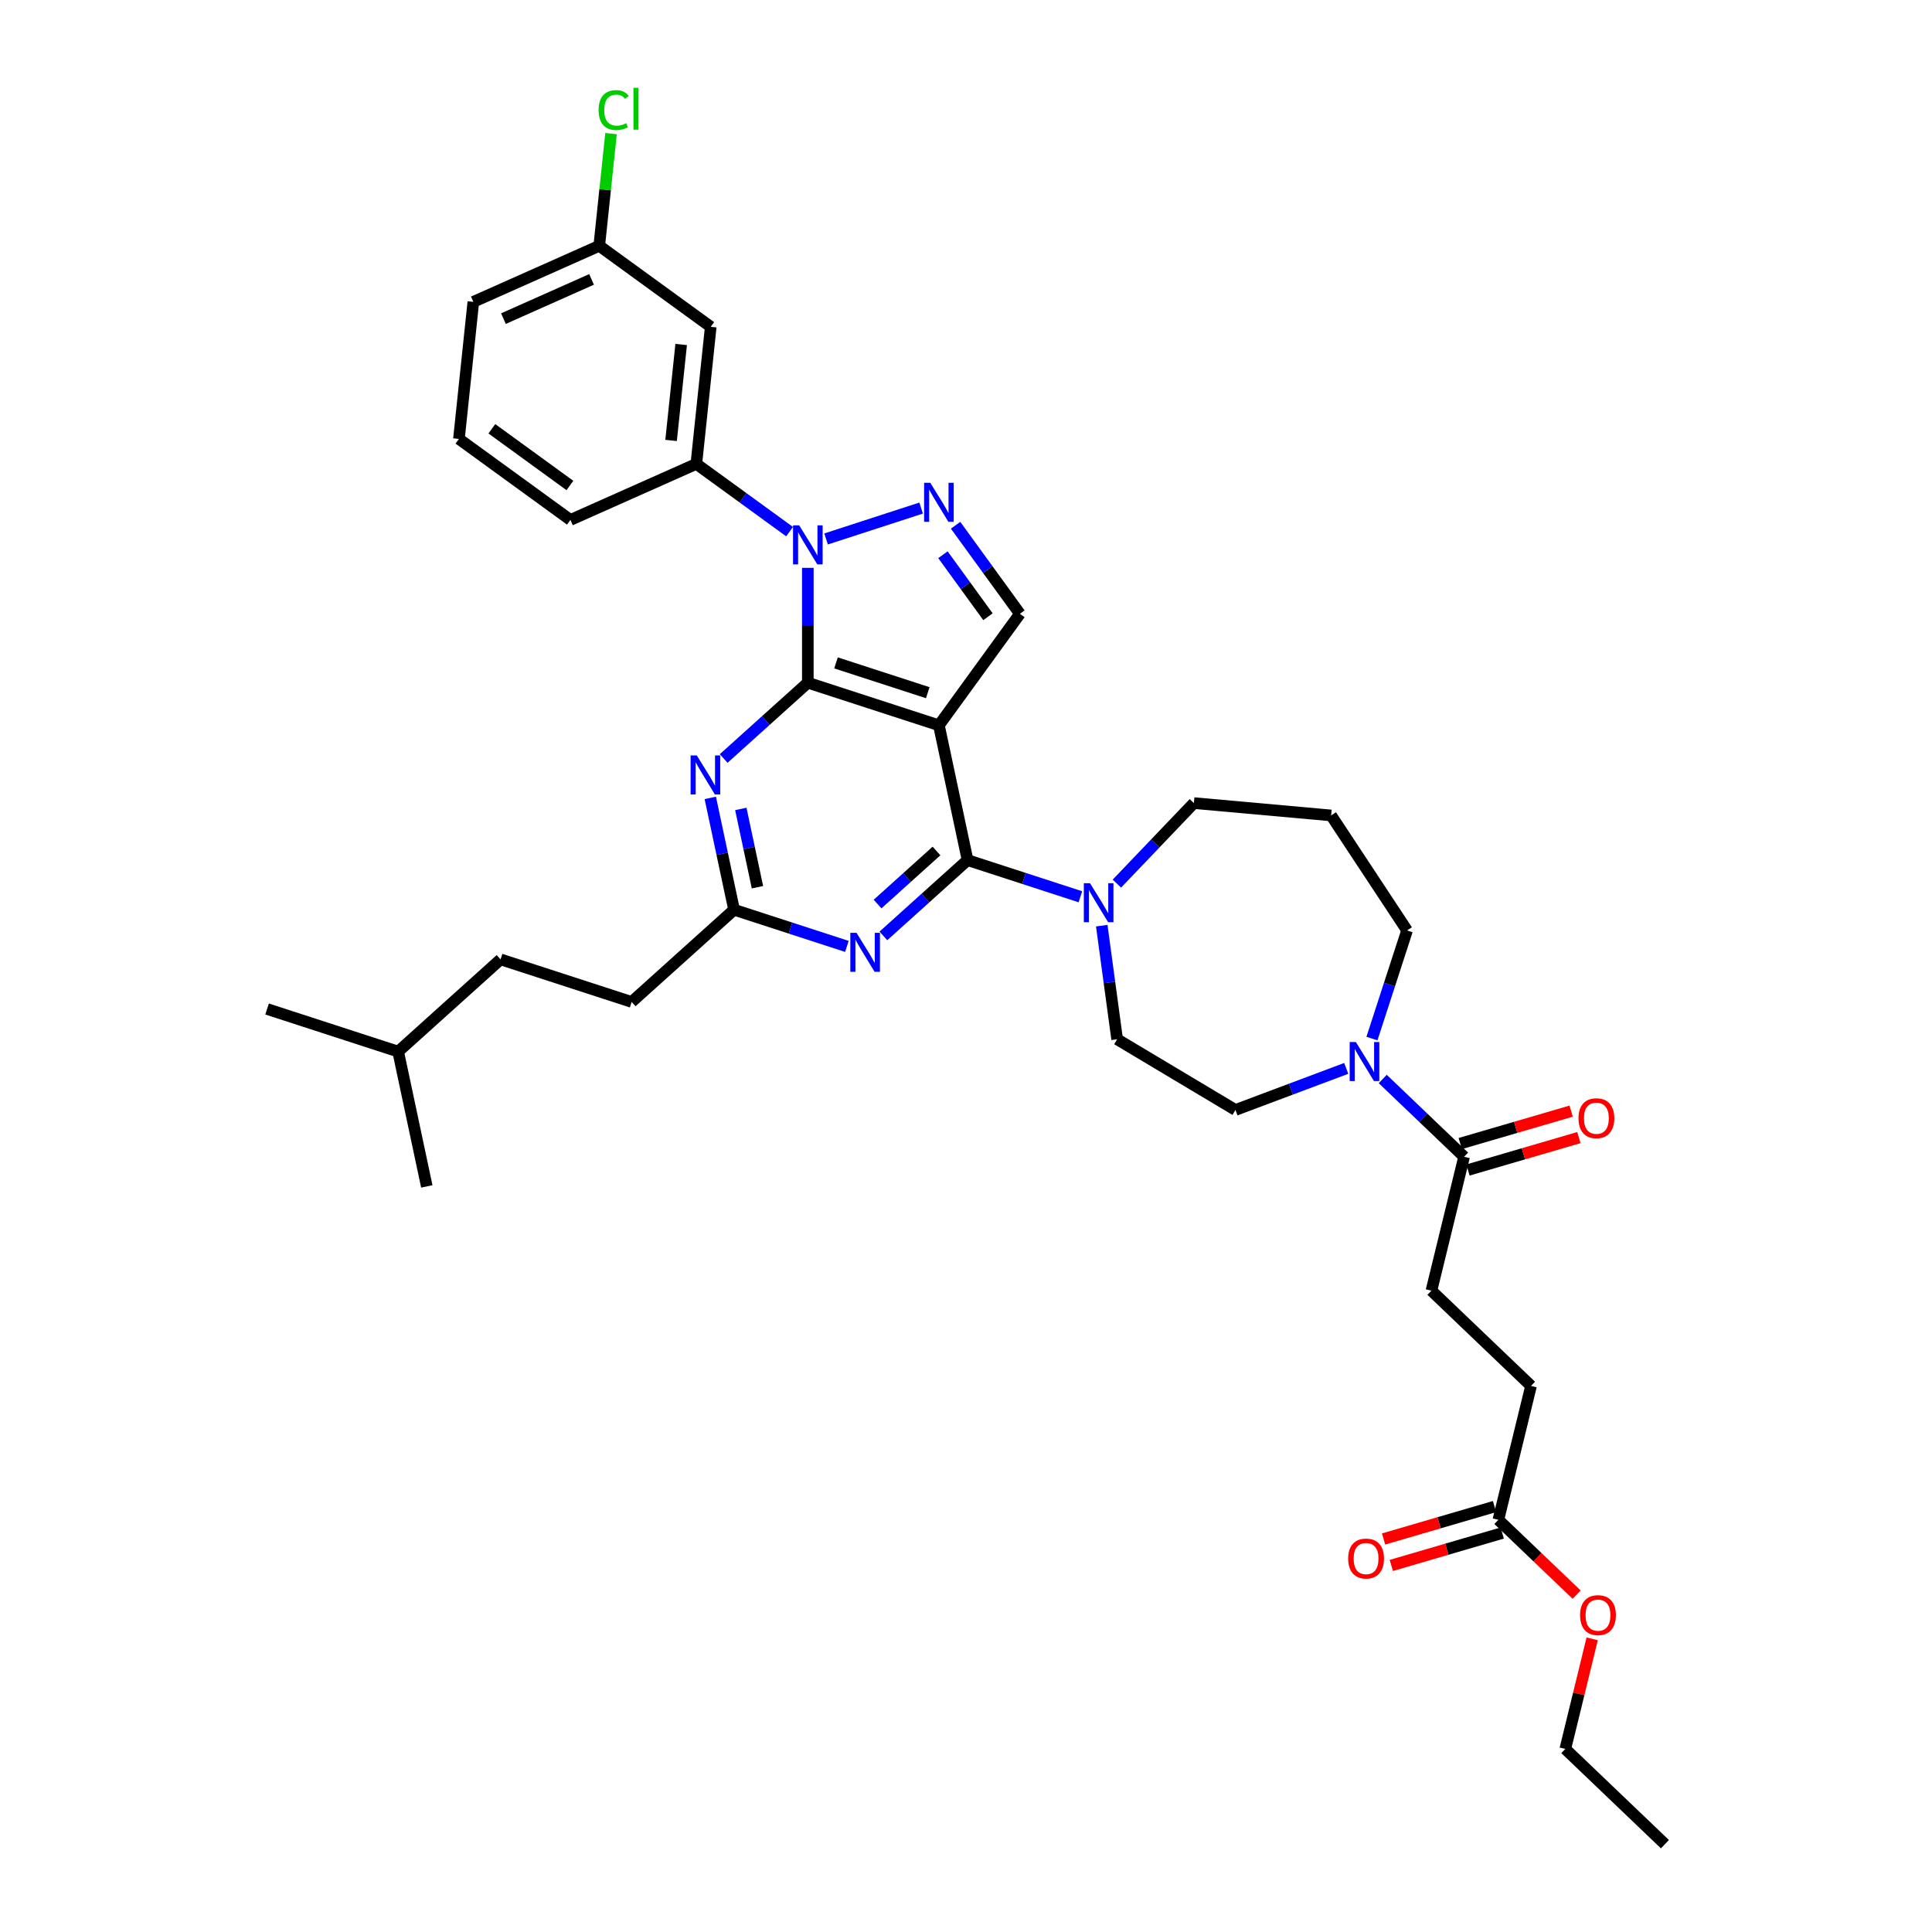 <?xml version='1.0' encoding='iso-8859-1'?>
<svg version='1.1' baseProfile='full'
              xmlns='http://www.w3.org/2000/svg'
                      xmlns:rdkit='http://www.rdkit.org/xml'
                      xmlns:xlink='http://www.w3.org/1999/xlink'
                  xml:space='preserve'
width='1000px' height='1000px' viewBox='0 0 1000 1000'>
<!-- END OF HEADER -->
<rect style='opacity:1.0;fill:#FFFFFF;stroke:none' width='1000' height='1000' x='0' y='0'> </rect>
<path class='bond-0' d='M 775.553,786.648 L 792.465,717.346' style='fill:none;fill-rule:evenodd;stroke:#000000;stroke-width:6px;stroke-linecap:butt;stroke-linejoin:miter;stroke-opacity:1' />
<path class='bond-1' d='M 773.553,779.801 L 744.844,788.188' style='fill:none;fill-rule:evenodd;stroke:#000000;stroke-width:6px;stroke-linecap:butt;stroke-linejoin:miter;stroke-opacity:1' />
<path class='bond-1' d='M 744.844,788.188 L 716.136,796.575' style='fill:none;fill-rule:evenodd;stroke:#FF0000;stroke-width:6px;stroke-linecap:butt;stroke-linejoin:miter;stroke-opacity:1' />
<path class='bond-1' d='M 777.553,793.495 L 748.845,801.882' style='fill:none;fill-rule:evenodd;stroke:#000000;stroke-width:6px;stroke-linecap:butt;stroke-linejoin:miter;stroke-opacity:1' />
<path class='bond-1' d='M 748.845,801.882 L 720.137,810.27' style='fill:none;fill-rule:evenodd;stroke:#FF0000;stroke-width:6px;stroke-linecap:butt;stroke-linejoin:miter;stroke-opacity:1' />
<path class='bond-2' d='M 775.553,786.648 L 795.805,806.011' style='fill:none;fill-rule:evenodd;stroke:#000000;stroke-width:6px;stroke-linecap:butt;stroke-linejoin:miter;stroke-opacity:1' />
<path class='bond-2' d='M 795.805,806.011 L 816.057,825.374' style='fill:none;fill-rule:evenodd;stroke:#FF0000;stroke-width:6px;stroke-linecap:butt;stroke-linejoin:miter;stroke-opacity:1' />
<path class='bond-3' d='M 710.117,537.564 L 719.208,509.584' style='fill:none;fill-rule:evenodd;stroke:#0000FF;stroke-width:6px;stroke-linecap:butt;stroke-linejoin:miter;stroke-opacity:1' />
<path class='bond-3' d='M 719.208,509.584 L 728.299,481.604' style='fill:none;fill-rule:evenodd;stroke:#000000;stroke-width:6px;stroke-linecap:butt;stroke-linejoin:miter;stroke-opacity:1' />
<path class='bond-4' d='M 715.7,558.479 L 736.758,578.612' style='fill:none;fill-rule:evenodd;stroke:#0000FF;stroke-width:6px;stroke-linecap:butt;stroke-linejoin:miter;stroke-opacity:1' />
<path class='bond-4' d='M 736.758,578.612 L 757.816,598.746' style='fill:none;fill-rule:evenodd;stroke:#000000;stroke-width:6px;stroke-linecap:butt;stroke-linejoin:miter;stroke-opacity:1' />
<path class='bond-5' d='M 696.81,552.993 L 668.139,563.753' style='fill:none;fill-rule:evenodd;stroke:#0000FF;stroke-width:6px;stroke-linecap:butt;stroke-linejoin:miter;stroke-opacity:1' />
<path class='bond-5' d='M 668.139,563.753 L 639.468,574.514' style='fill:none;fill-rule:evenodd;stroke:#000000;stroke-width:6px;stroke-linecap:butt;stroke-linejoin:miter;stroke-opacity:1' />
<path class='bond-6' d='M 759.817,605.593 L 788.525,597.206' style='fill:none;fill-rule:evenodd;stroke:#000000;stroke-width:6px;stroke-linecap:butt;stroke-linejoin:miter;stroke-opacity:1' />
<path class='bond-6' d='M 788.525,597.206 L 817.233,588.819' style='fill:none;fill-rule:evenodd;stroke:#FF0000;stroke-width:6px;stroke-linecap:butt;stroke-linejoin:miter;stroke-opacity:1' />
<path class='bond-6' d='M 755.816,591.899 L 784.524,583.511' style='fill:none;fill-rule:evenodd;stroke:#000000;stroke-width:6px;stroke-linecap:butt;stroke-linejoin:miter;stroke-opacity:1' />
<path class='bond-6' d='M 784.524,583.511 L 813.233,575.124' style='fill:none;fill-rule:evenodd;stroke:#FF0000;stroke-width:6px;stroke-linecap:butt;stroke-linejoin:miter;stroke-opacity:1' />
<path class='bond-7' d='M 757.816,598.746 L 740.904,668.048' style='fill:none;fill-rule:evenodd;stroke:#000000;stroke-width:6px;stroke-linecap:butt;stroke-linejoin:miter;stroke-opacity:1' />
<path class='bond-8' d='M 740.904,668.048 L 792.465,717.346' style='fill:none;fill-rule:evenodd;stroke:#000000;stroke-width:6px;stroke-linecap:butt;stroke-linejoin:miter;stroke-opacity:1' />
<path class='bond-9' d='M 408.688,275.172 L 384.555,257.638' style='fill:none;fill-rule:evenodd;stroke:#0000FF;stroke-width:6px;stroke-linecap:butt;stroke-linejoin:miter;stroke-opacity:1' />
<path class='bond-9' d='M 384.555,257.638 L 360.421,240.104' style='fill:none;fill-rule:evenodd;stroke:#000000;stroke-width:6px;stroke-linecap:butt;stroke-linejoin:miter;stroke-opacity:1' />
<path class='bond-10' d='M 418.133,293.919 L 418.133,323.645' style='fill:none;fill-rule:evenodd;stroke:#0000FF;stroke-width:6px;stroke-linecap:butt;stroke-linejoin:miter;stroke-opacity:1' />
<path class='bond-10' d='M 418.133,323.645 L 418.133,353.37' style='fill:none;fill-rule:evenodd;stroke:#000000;stroke-width:6px;stroke-linecap:butt;stroke-linejoin:miter;stroke-opacity:1' />
<path class='bond-11' d='M 427.578,278.965 L 476.781,262.978' style='fill:none;fill-rule:evenodd;stroke:#0000FF;stroke-width:6px;stroke-linecap:butt;stroke-linejoin:miter;stroke-opacity:1' />
<path class='bond-12' d='M 527.908,317.702 L 511.26,294.789' style='fill:none;fill-rule:evenodd;stroke:#000000;stroke-width:6px;stroke-linecap:butt;stroke-linejoin:miter;stroke-opacity:1' />
<path class='bond-12' d='M 511.26,294.789 L 494.612,271.875' style='fill:none;fill-rule:evenodd;stroke:#0000FF;stroke-width:6px;stroke-linecap:butt;stroke-linejoin:miter;stroke-opacity:1' />
<path class='bond-12' d='M 511.371,319.214 L 499.718,303.175' style='fill:none;fill-rule:evenodd;stroke:#000000;stroke-width:6px;stroke-linecap:butt;stroke-linejoin:miter;stroke-opacity:1' />
<path class='bond-12' d='M 499.718,303.175 L 488.064,287.135' style='fill:none;fill-rule:evenodd;stroke:#0000FF;stroke-width:6px;stroke-linecap:butt;stroke-linejoin:miter;stroke-opacity:1' />
<path class='bond-13' d='M 527.908,317.702 L 485.978,375.414' style='fill:none;fill-rule:evenodd;stroke:#000000;stroke-width:6px;stroke-linecap:butt;stroke-linejoin:miter;stroke-opacity:1' />
<path class='bond-14' d='M 689,422.069 L 617.952,415.674' style='fill:none;fill-rule:evenodd;stroke:#000000;stroke-width:6px;stroke-linecap:butt;stroke-linejoin:miter;stroke-opacity:1' />
<path class='bond-15' d='M 689,422.069 L 728.299,481.604' style='fill:none;fill-rule:evenodd;stroke:#000000;stroke-width:6px;stroke-linecap:butt;stroke-linejoin:miter;stroke-opacity:1' />
<path class='bond-16' d='M 485.978,375.414 L 418.133,353.37' style='fill:none;fill-rule:evenodd;stroke:#000000;stroke-width:6px;stroke-linecap:butt;stroke-linejoin:miter;stroke-opacity:1' />
<path class='bond-16' d='M 480.21,358.539 L 432.719,343.108' style='fill:none;fill-rule:evenodd;stroke:#000000;stroke-width:6px;stroke-linecap:butt;stroke-linejoin:miter;stroke-opacity:1' />
<path class='bond-17' d='M 485.978,375.414 L 500.809,445.191' style='fill:none;fill-rule:evenodd;stroke:#000000;stroke-width:6px;stroke-linecap:butt;stroke-linejoin:miter;stroke-opacity:1' />
<path class='bond-18' d='M 418.133,353.37 L 396.349,372.985' style='fill:none;fill-rule:evenodd;stroke:#000000;stroke-width:6px;stroke-linecap:butt;stroke-linejoin:miter;stroke-opacity:1' />
<path class='bond-18' d='M 396.349,372.985 L 374.565,392.599' style='fill:none;fill-rule:evenodd;stroke:#0000FF;stroke-width:6px;stroke-linecap:butt;stroke-linejoin:miter;stroke-opacity:1' />
<path class='bond-19' d='M 367.646,412.988 L 373.799,441.934' style='fill:none;fill-rule:evenodd;stroke:#0000FF;stroke-width:6px;stroke-linecap:butt;stroke-linejoin:miter;stroke-opacity:1' />
<path class='bond-19' d='M 373.799,441.934 L 379.952,470.88' style='fill:none;fill-rule:evenodd;stroke:#000000;stroke-width:6px;stroke-linecap:butt;stroke-linejoin:miter;stroke-opacity:1' />
<path class='bond-19' d='M 383.448,418.705 L 387.755,438.968' style='fill:none;fill-rule:evenodd;stroke:#0000FF;stroke-width:6px;stroke-linecap:butt;stroke-linejoin:miter;stroke-opacity:1' />
<path class='bond-19' d='M 387.755,438.968 L 392.061,459.23' style='fill:none;fill-rule:evenodd;stroke:#000000;stroke-width:6px;stroke-linecap:butt;stroke-linejoin:miter;stroke-opacity:1' />
<path class='bond-20' d='M 379.952,470.88 L 409.152,480.368' style='fill:none;fill-rule:evenodd;stroke:#000000;stroke-width:6px;stroke-linecap:butt;stroke-linejoin:miter;stroke-opacity:1' />
<path class='bond-20' d='M 409.152,480.368 L 438.352,489.856' style='fill:none;fill-rule:evenodd;stroke:#0000FF;stroke-width:6px;stroke-linecap:butt;stroke-linejoin:miter;stroke-opacity:1' />
<path class='bond-21' d='M 379.952,470.88 L 326.939,518.614' style='fill:none;fill-rule:evenodd;stroke:#000000;stroke-width:6px;stroke-linecap:butt;stroke-linejoin:miter;stroke-opacity:1' />
<path class='bond-22' d='M 457.241,484.42 L 479.025,464.806' style='fill:none;fill-rule:evenodd;stroke:#0000FF;stroke-width:6px;stroke-linecap:butt;stroke-linejoin:miter;stroke-opacity:1' />
<path class='bond-22' d='M 479.025,464.806 L 500.809,445.191' style='fill:none;fill-rule:evenodd;stroke:#000000;stroke-width:6px;stroke-linecap:butt;stroke-linejoin:miter;stroke-opacity:1' />
<path class='bond-22' d='M 454.23,467.933 L 469.479,454.203' style='fill:none;fill-rule:evenodd;stroke:#0000FF;stroke-width:6px;stroke-linecap:butt;stroke-linejoin:miter;stroke-opacity:1' />
<path class='bond-22' d='M 469.479,454.203 L 484.728,440.473' style='fill:none;fill-rule:evenodd;stroke:#000000;stroke-width:6px;stroke-linecap:butt;stroke-linejoin:miter;stroke-opacity:1' />
<path class='bond-23' d='M 500.809,445.191 L 530.009,454.679' style='fill:none;fill-rule:evenodd;stroke:#000000;stroke-width:6px;stroke-linecap:butt;stroke-linejoin:miter;stroke-opacity:1' />
<path class='bond-23' d='M 530.009,454.679 L 559.209,464.167' style='fill:none;fill-rule:evenodd;stroke:#0000FF;stroke-width:6px;stroke-linecap:butt;stroke-linejoin:miter;stroke-opacity:1' />
<path class='bond-24' d='M 570.264,479.12 L 574.247,508.523' style='fill:none;fill-rule:evenodd;stroke:#0000FF;stroke-width:6px;stroke-linecap:butt;stroke-linejoin:miter;stroke-opacity:1' />
<path class='bond-24' d='M 574.247,508.523 L 578.23,537.926' style='fill:none;fill-rule:evenodd;stroke:#000000;stroke-width:6px;stroke-linecap:butt;stroke-linejoin:miter;stroke-opacity:1' />
<path class='bond-25' d='M 578.099,457.357 L 598.025,436.515' style='fill:none;fill-rule:evenodd;stroke:#0000FF;stroke-width:6px;stroke-linecap:butt;stroke-linejoin:miter;stroke-opacity:1' />
<path class='bond-25' d='M 598.025,436.515 L 617.952,415.674' style='fill:none;fill-rule:evenodd;stroke:#000000;stroke-width:6px;stroke-linecap:butt;stroke-linejoin:miter;stroke-opacity:1' />
<path class='bond-26' d='M 578.23,537.926 L 639.468,574.514' style='fill:none;fill-rule:evenodd;stroke:#000000;stroke-width:6px;stroke-linecap:butt;stroke-linejoin:miter;stroke-opacity:1' />
<path class='bond-27' d='M 326.939,518.614 L 259.094,496.57' style='fill:none;fill-rule:evenodd;stroke:#000000;stroke-width:6px;stroke-linecap:butt;stroke-linejoin:miter;stroke-opacity:1' />
<path class='bond-28' d='M 259.094,496.57 L 206.081,544.303' style='fill:none;fill-rule:evenodd;stroke:#000000;stroke-width:6px;stroke-linecap:butt;stroke-linejoin:miter;stroke-opacity:1' />
<path class='bond-29' d='M 206.081,544.303 L 138.237,522.259' style='fill:none;fill-rule:evenodd;stroke:#000000;stroke-width:6px;stroke-linecap:butt;stroke-linejoin:miter;stroke-opacity:1' />
<path class='bond-30' d='M 206.081,544.303 L 220.913,614.08' style='fill:none;fill-rule:evenodd;stroke:#000000;stroke-width:6px;stroke-linecap:butt;stroke-linejoin:miter;stroke-opacity:1' />
<path class='bond-31' d='M 367.878,169.159 L 360.421,240.104' style='fill:none;fill-rule:evenodd;stroke:#000000;stroke-width:6px;stroke-linecap:butt;stroke-linejoin:miter;stroke-opacity:1' />
<path class='bond-31' d='M 352.57,178.309 L 347.351,227.971' style='fill:none;fill-rule:evenodd;stroke:#000000;stroke-width:6px;stroke-linecap:butt;stroke-linejoin:miter;stroke-opacity:1' />
<path class='bond-32' d='M 367.878,169.159 L 310.166,127.229' style='fill:none;fill-rule:evenodd;stroke:#000000;stroke-width:6px;stroke-linecap:butt;stroke-linejoin:miter;stroke-opacity:1' />
<path class='bond-33' d='M 360.421,240.104 L 295.253,269.119' style='fill:none;fill-rule:evenodd;stroke:#000000;stroke-width:6px;stroke-linecap:butt;stroke-linejoin:miter;stroke-opacity:1' />
<path class='bond-34' d='M 310.166,127.229 L 313.218,98.191' style='fill:none;fill-rule:evenodd;stroke:#000000;stroke-width:6px;stroke-linecap:butt;stroke-linejoin:miter;stroke-opacity:1' />
<path class='bond-34' d='M 313.218,98.191 L 316.27,69.152' style='fill:none;fill-rule:evenodd;stroke:#00CC00;stroke-width:6px;stroke-linecap:butt;stroke-linejoin:miter;stroke-opacity:1' />
<path class='bond-35' d='M 310.166,127.229 L 244.997,156.244' style='fill:none;fill-rule:evenodd;stroke:#000000;stroke-width:6px;stroke-linecap:butt;stroke-linejoin:miter;stroke-opacity:1' />
<path class='bond-35' d='M 306.194,144.615 L 260.575,164.925' style='fill:none;fill-rule:evenodd;stroke:#000000;stroke-width:6px;stroke-linecap:butt;stroke-linejoin:miter;stroke-opacity:1' />
<path class='bond-36' d='M 237.541,227.189 L 244.997,156.244' style='fill:none;fill-rule:evenodd;stroke:#000000;stroke-width:6px;stroke-linecap:butt;stroke-linejoin:miter;stroke-opacity:1' />
<path class='bond-37' d='M 237.541,227.189 L 295.253,269.119' style='fill:none;fill-rule:evenodd;stroke:#000000;stroke-width:6px;stroke-linecap:butt;stroke-linejoin:miter;stroke-opacity:1' />
<path class='bond-37' d='M 254.583,221.936 L 294.982,251.287' style='fill:none;fill-rule:evenodd;stroke:#000000;stroke-width:6px;stroke-linecap:butt;stroke-linejoin:miter;stroke-opacity:1' />
<path class='bond-38' d='M 824.11,848.258 L 817.156,876.753' style='fill:none;fill-rule:evenodd;stroke:#FF0000;stroke-width:6px;stroke-linecap:butt;stroke-linejoin:miter;stroke-opacity:1' />
<path class='bond-38' d='M 817.156,876.753 L 810.202,905.248' style='fill:none;fill-rule:evenodd;stroke:#000000;stroke-width:6px;stroke-linecap:butt;stroke-linejoin:miter;stroke-opacity:1' />
<path class='bond-39' d='M 810.202,905.248 L 861.763,954.545' style='fill:none;fill-rule:evenodd;stroke:#000000;stroke-width:6px;stroke-linecap:butt;stroke-linejoin:miter;stroke-opacity:1' />
<path  class='atom-1' d='M 701.79 539.347
L 708.409 550.048
Q 709.066 551.103, 710.122 553.015
Q 711.177 554.927, 711.234 555.041
L 711.234 539.347
L 713.917 539.347
L 713.917 559.549
L 711.149 559.549
L 704.044 547.85
Q 703.216 546.481, 702.332 544.911
Q 701.476 543.342, 701.219 542.857
L 701.219 559.549
L 698.594 559.549
L 698.594 539.347
L 701.79 539.347
' fill='#0000FF'/>
<path  class='atom-3' d='M 817.016 578.798
Q 817.016 573.948, 819.413 571.237
Q 821.81 568.526, 826.29 568.526
Q 830.77 568.526, 833.167 571.237
Q 835.564 573.948, 835.564 578.798
Q 835.564 583.706, 833.138 586.503
Q 830.713 589.271, 826.29 589.271
Q 821.839 589.271, 819.413 586.503
Q 817.016 583.735, 817.016 578.798
M 826.29 586.988
Q 829.372 586.988, 831.027 584.933
Q 832.71 582.85, 832.71 578.798
Q 832.71 574.832, 831.027 572.835
Q 829.372 570.809, 826.29 570.809
Q 823.208 570.809, 821.525 572.806
Q 819.87 574.804, 819.87 578.798
Q 819.87 582.879, 821.525 584.933
Q 823.208 586.988, 826.29 586.988
' fill='#FF0000'/>
<path  class='atom-4' d='M 697.806 806.71
Q 697.806 801.859, 700.203 799.148
Q 702.599 796.437, 707.079 796.437
Q 711.559 796.437, 713.956 799.148
Q 716.353 801.859, 716.353 806.71
Q 716.353 811.618, 713.928 814.414
Q 711.502 817.182, 707.079 817.182
Q 702.628 817.182, 700.203 814.414
Q 697.806 811.646, 697.806 806.71
M 707.079 814.899
Q 710.161 814.899, 711.816 812.845
Q 713.5 810.761, 713.5 806.71
Q 713.5 802.743, 711.816 800.746
Q 710.161 798.72, 707.079 798.72
Q 703.998 798.72, 702.314 800.717
Q 700.659 802.715, 700.659 806.71
Q 700.659 810.79, 702.314 812.845
Q 703.998 814.899, 707.079 814.899
' fill='#FF0000'/>
<path  class='atom-6' d='M 413.668 271.933
L 420.288 282.633
Q 420.944 283.689, 422 285.601
Q 423.055 287.513, 423.112 287.627
L 423.112 271.933
L 425.795 271.933
L 425.795 292.135
L 423.027 292.135
L 415.922 280.436
Q 415.094 279.067, 414.21 277.497
Q 413.354 275.928, 413.097 275.443
L 413.097 292.135
L 410.472 292.135
L 410.472 271.933
L 413.668 271.933
' fill='#0000FF'/>
<path  class='atom-8' d='M 481.512 249.889
L 488.132 260.589
Q 488.788 261.645, 489.844 263.557
Q 490.9 265.469, 490.957 265.583
L 490.957 249.889
L 493.639 249.889
L 493.639 270.091
L 490.871 270.091
L 483.766 258.392
Q 482.939 257.023, 482.054 255.453
Q 481.198 253.884, 480.941 253.399
L 480.941 270.091
L 478.316 270.091
L 478.316 249.889
L 481.512 249.889
' fill='#0000FF'/>
<path  class='atom-12' d='M 360.655 391.002
L 367.275 401.703
Q 367.931 402.758, 368.987 404.67
Q 370.042 406.582, 370.1 406.696
L 370.1 391.002
L 372.782 391.002
L 372.782 411.204
L 370.014 411.204
L 362.909 399.505
Q 362.081 398.136, 361.197 396.566
Q 360.341 394.997, 360.084 394.512
L 360.084 411.204
L 357.459 411.204
L 357.459 391.002
L 360.655 391.002
' fill='#0000FF'/>
<path  class='atom-14' d='M 443.331 482.823
L 449.951 493.524
Q 450.607 494.579, 451.663 496.491
Q 452.719 498.403, 452.776 498.517
L 452.776 482.823
L 455.458 482.823
L 455.458 503.026
L 452.69 503.026
L 445.585 491.327
Q 444.758 489.957, 443.873 488.388
Q 443.017 486.818, 442.76 486.333
L 442.76 503.026
L 440.135 503.026
L 440.135 482.823
L 443.331 482.823
' fill='#0000FF'/>
<path  class='atom-16' d='M 564.188 457.134
L 570.808 467.835
Q 571.465 468.89, 572.52 470.802
Q 573.576 472.714, 573.633 472.828
L 573.633 457.134
L 576.315 457.134
L 576.315 477.337
L 573.548 477.337
L 566.443 465.637
Q 565.615 464.268, 564.73 462.698
Q 563.874 461.129, 563.618 460.644
L 563.618 477.337
L 560.992 477.337
L 560.992 457.134
L 564.188 457.134
' fill='#0000FF'/>
<path  class='atom-26' d='M 309.833 56.982
Q 309.833 51.96, 312.172 49.335
Q 314.541 46.681, 319.021 46.681
Q 323.187 46.681, 325.412 49.621
L 323.529 51.161
Q 321.903 49.021, 319.021 49.021
Q 315.967 49.021, 314.341 51.076
Q 312.743 53.102, 312.743 56.982
Q 312.743 60.977, 314.398 63.032
Q 316.082 65.086, 319.335 65.086
Q 321.56 65.086, 324.157 63.745
L 324.956 65.885
Q 323.9 66.57, 322.302 66.969
Q 320.704 67.369, 318.935 67.369
Q 314.541 67.369, 312.172 64.687
Q 309.833 62.005, 309.833 56.982
' fill='#00CC00'/>
<path  class='atom-26' d='M 327.866 45.455
L 330.491 45.455
L 330.491 67.112
L 327.866 67.112
L 327.866 45.455
' fill='#00CC00'/>
<path  class='atom-34' d='M 817.841 836.003
Q 817.841 831.152, 820.237 828.441
Q 822.634 825.73, 827.114 825.73
Q 831.594 825.73, 833.991 828.441
Q 836.388 831.152, 836.388 836.003
Q 836.388 840.911, 833.963 843.707
Q 831.537 846.475, 827.114 846.475
Q 822.663 846.475, 820.237 843.707
Q 817.841 840.939, 817.841 836.003
M 827.114 844.192
Q 830.196 844.192, 831.851 842.138
Q 833.535 840.055, 833.535 836.003
Q 833.535 832.036, 831.851 830.039
Q 830.196 828.013, 827.114 828.013
Q 824.033 828.013, 822.349 830.01
Q 820.694 832.008, 820.694 836.003
Q 820.694 840.083, 822.349 842.138
Q 824.033 844.192, 827.114 844.192
' fill='#FF0000'/>
</svg>
